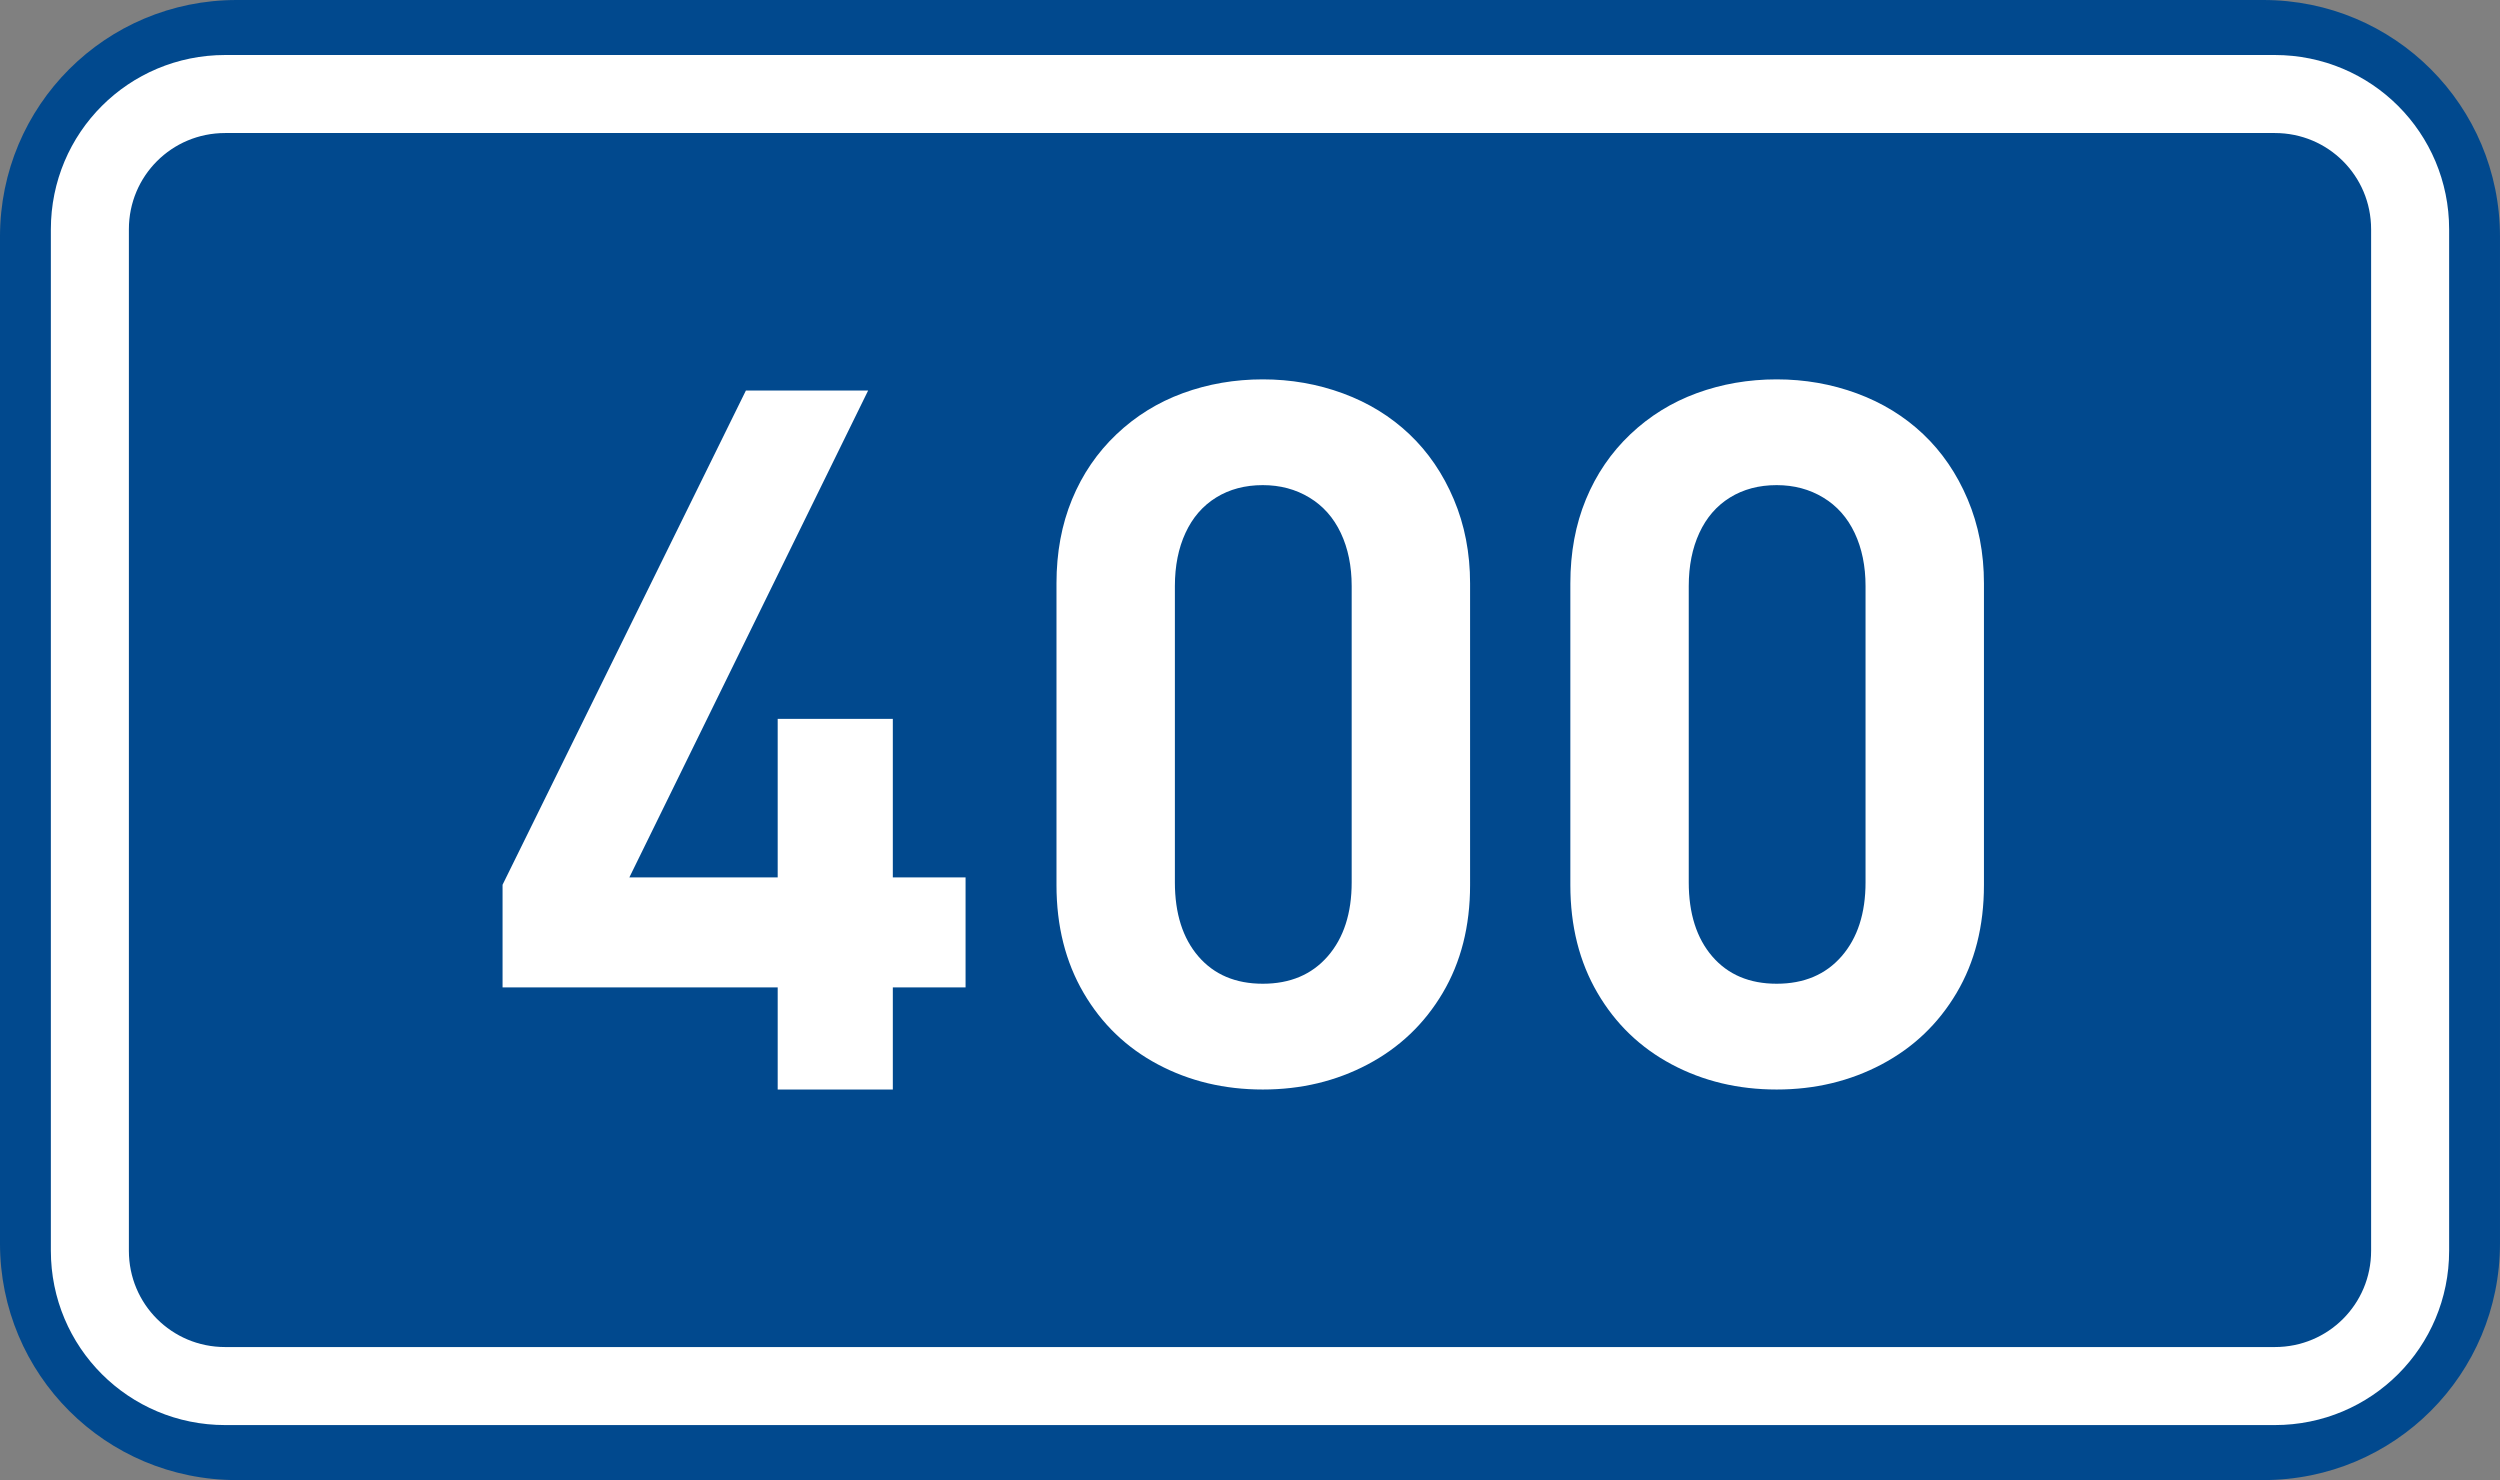 <?xml version="1.0" encoding="utf-8"?>
<!-- Generator: Adobe Illustrator 16.0.0, SVG Export Plug-In . SVG Version: 6.00 Build 0)  -->
<!DOCTYPE svg PUBLIC "-//W3C//DTD SVG 1.1//EN" "http://www.w3.org/Graphics/SVG/1.1/DTD/svg11.dtd">
<svg version="1.1"
	 id="svg2" inkscape:label="Pozad‚àö‚â†" xmlns:inkscape="http://www.inkscape.org/namespaces/inkscape" xmlns:svg="http://www.w3.org/2000/svg" xmlns:sodipodi="http://sodipodi.sourceforge.net/DTD/sodipodi-0.dtd" xmlns:rdf="http://www.w3.org/1999/02/22-rdf-syntax-ns#" xmlns:dc="http://purl.org/dc/elements/1.1/" xmlns:cc="http://creativecommons.org/ns#" sodipodi:docname="CZ_traffic_sign_IS16d_-_BLANK.svg" inkscape:version="0.48.5 r10040"
	 xmlns="http://www.w3.org/2000/svg" xmlns:xlink="http://www.w3.org/1999/xlink" x="0px" y="0px" width="369.572px"
	 height="218.799px" viewBox="0 0 369.572 218.799" enable-background="new 0 0 369.572 218.799" xml:space="preserve">
<rect x="0" y="0" width="369.572" height="218.799" fill="#808080" stroke="none"/>
<sodipodi:namedview  inkscape:cy="72.148845" pagecolor="#ffffff" bordercolor="#666666" borderopacity="1.0" inkscape:zoom="1.9698492" inkscape:cx="-0.33254814" id="base" fit-margin-right="0" inkscape:window-maximized="1" inkscape:window-width="1920" inkscape:guide-bbox="true" inkscape:pageopacity="0.0" fit-margin-bottom="0" inkscape:window-y="-8" inkscape:window-x="-8" inkscape:pageshadow="2" inkscape:document-units="px" inkscape:current-layer="layer1" inkscape:window-height="1018" showguides="true" fit-margin-top="0" showgrid="false" fit-margin-left="0">
	</sodipodi:namedview>
<g id="layer1" transform="translate(-162.957,-262.454)" inkscape:label="Vrstva 1" inkscape:groupmode="layer">
	<path id="rect2995" inkscape:connector-curvature="0" fill="#01498E" d="M197.956,262.454h299.571c19.391,0,35,15.61,35,35v148.799
		c0,19.39-15.609,35-35,35H197.956c-19.391,0-35-15.61-35-35V297.454C162.956,278.064,178.567,262.454,197.956,262.454z"/>
	
		<path id="rect3765" inkscape:connector-curvature="0" fill="none" stroke="#FFFFFF" stroke-width="11.534" stroke-linejoin="round" stroke-miterlimit="1" d="
		M196.243,276.353h303c11.08,0,20,8.92,20,20v151c0,11.08-8.92,20-20,20h-303c-11.079,0-20-8.92-20-20v-151
		C176.243,285.273,185.162,276.353,196.243,276.353z"/>
	<path id="path2987" inkscape:connector-curvature="0" fill="#FFFFFF" d="M305.696,408.416h-10.754v15.1h-17.02v-15.1H237.25v-15.17
		l35.97-73.055h18.07l-35.297,71.97h21.929v-23.437h17.02v23.437h10.754V408.416L305.696,408.416z"/>
</g>
<path id="path2989" inkscape:connector-curvature="0" fill="#FFFFFF" d="M293.285,130.841c0,6.076-1.351,11.395-4.052,15.953
	c-2.701,4.561-6.396,8.078-11.079,10.555c-4.684,2.477-9.854,3.713-15.508,3.713c-5.687,0-10.854-1.234-15.504-3.707
	c-4.652-2.471-8.315-5.994-10.988-10.572c-2.674-4.577-4.011-9.891-4.011-15.94V86.237c0-4.562,0.768-8.699,2.301-12.415
	c1.534-3.715,3.723-6.921,6.564-9.619c2.845-2.698,6.118-4.727,9.829-6.085c3.712-1.357,7.646-2.036,11.809-2.036
	c4.146,0,8.1,0.691,11.854,2.074c3.754,1.383,7.021,3.391,9.805,6.024c2.778,2.633,4.973,5.846,6.573,9.635
	c1.604,3.79,2.406,7.932,2.406,12.422L293.285,130.841L293.285,130.841z M275.781,130.428V86.649c0-2.965-0.534-5.581-1.604-7.85
	c-1.07-2.268-2.617-4.016-4.646-5.242c-2.024-1.229-4.322-1.841-6.889-1.841c-2.622,0-4.921,0.609-6.896,1.83
	c-1.975,1.221-3.482,2.963-4.53,5.229c-1.05,2.266-1.57,4.891-1.57,7.875v43.777c0,4.615,1.161,8.27,3.479,10.961
	c2.322,2.691,5.494,4.037,9.52,4.037c4.043,0,7.243-1.354,9.6-4.062C274.603,138.651,275.781,135.007,275.781,130.428z"/>
<path id="path2989_1_" inkscape:connector-curvature="0" fill="#FFFFFF" d="M217.321,130.841c0,6.076-1.351,11.395-4.052,15.953
	c-2.701,4.561-6.396,8.078-11.079,10.555c-4.684,2.477-9.854,3.713-15.508,3.713c-5.687,0-10.854-1.234-15.504-3.707
	c-4.652-2.471-8.315-5.994-10.988-10.572c-2.674-4.577-4.011-9.891-4.011-15.94V86.237c0-4.562,0.768-8.699,2.301-12.415
	c1.534-3.715,3.723-6.921,6.564-9.619c2.845-2.698,6.118-4.727,9.829-6.085c3.712-1.357,7.646-2.036,11.809-2.036
	c4.146,0,8.1,0.691,11.854,2.074c3.754,1.383,7.021,3.391,9.805,6.024c2.778,2.633,4.973,5.846,6.573,9.635
	c1.604,3.79,2.406,7.932,2.406,12.422L217.321,130.841L217.321,130.841z M199.817,130.428V86.649c0-2.965-0.534-5.581-1.604-7.85
	c-1.07-2.268-2.617-4.016-4.646-5.242c-2.024-1.229-4.322-1.841-6.889-1.841c-2.622,0-4.921,0.609-6.896,1.83
	c-1.975,1.221-3.482,2.963-4.53,5.229c-1.05,2.266-1.57,4.891-1.57,7.875v43.777c0,4.615,1.161,8.27,3.479,10.961
	c2.322,2.691,5.494,4.037,9.52,4.037c4.043,0,7.243-1.354,9.6-4.062C198.639,138.651,199.817,135.007,199.817,130.428z"/>
</svg>
